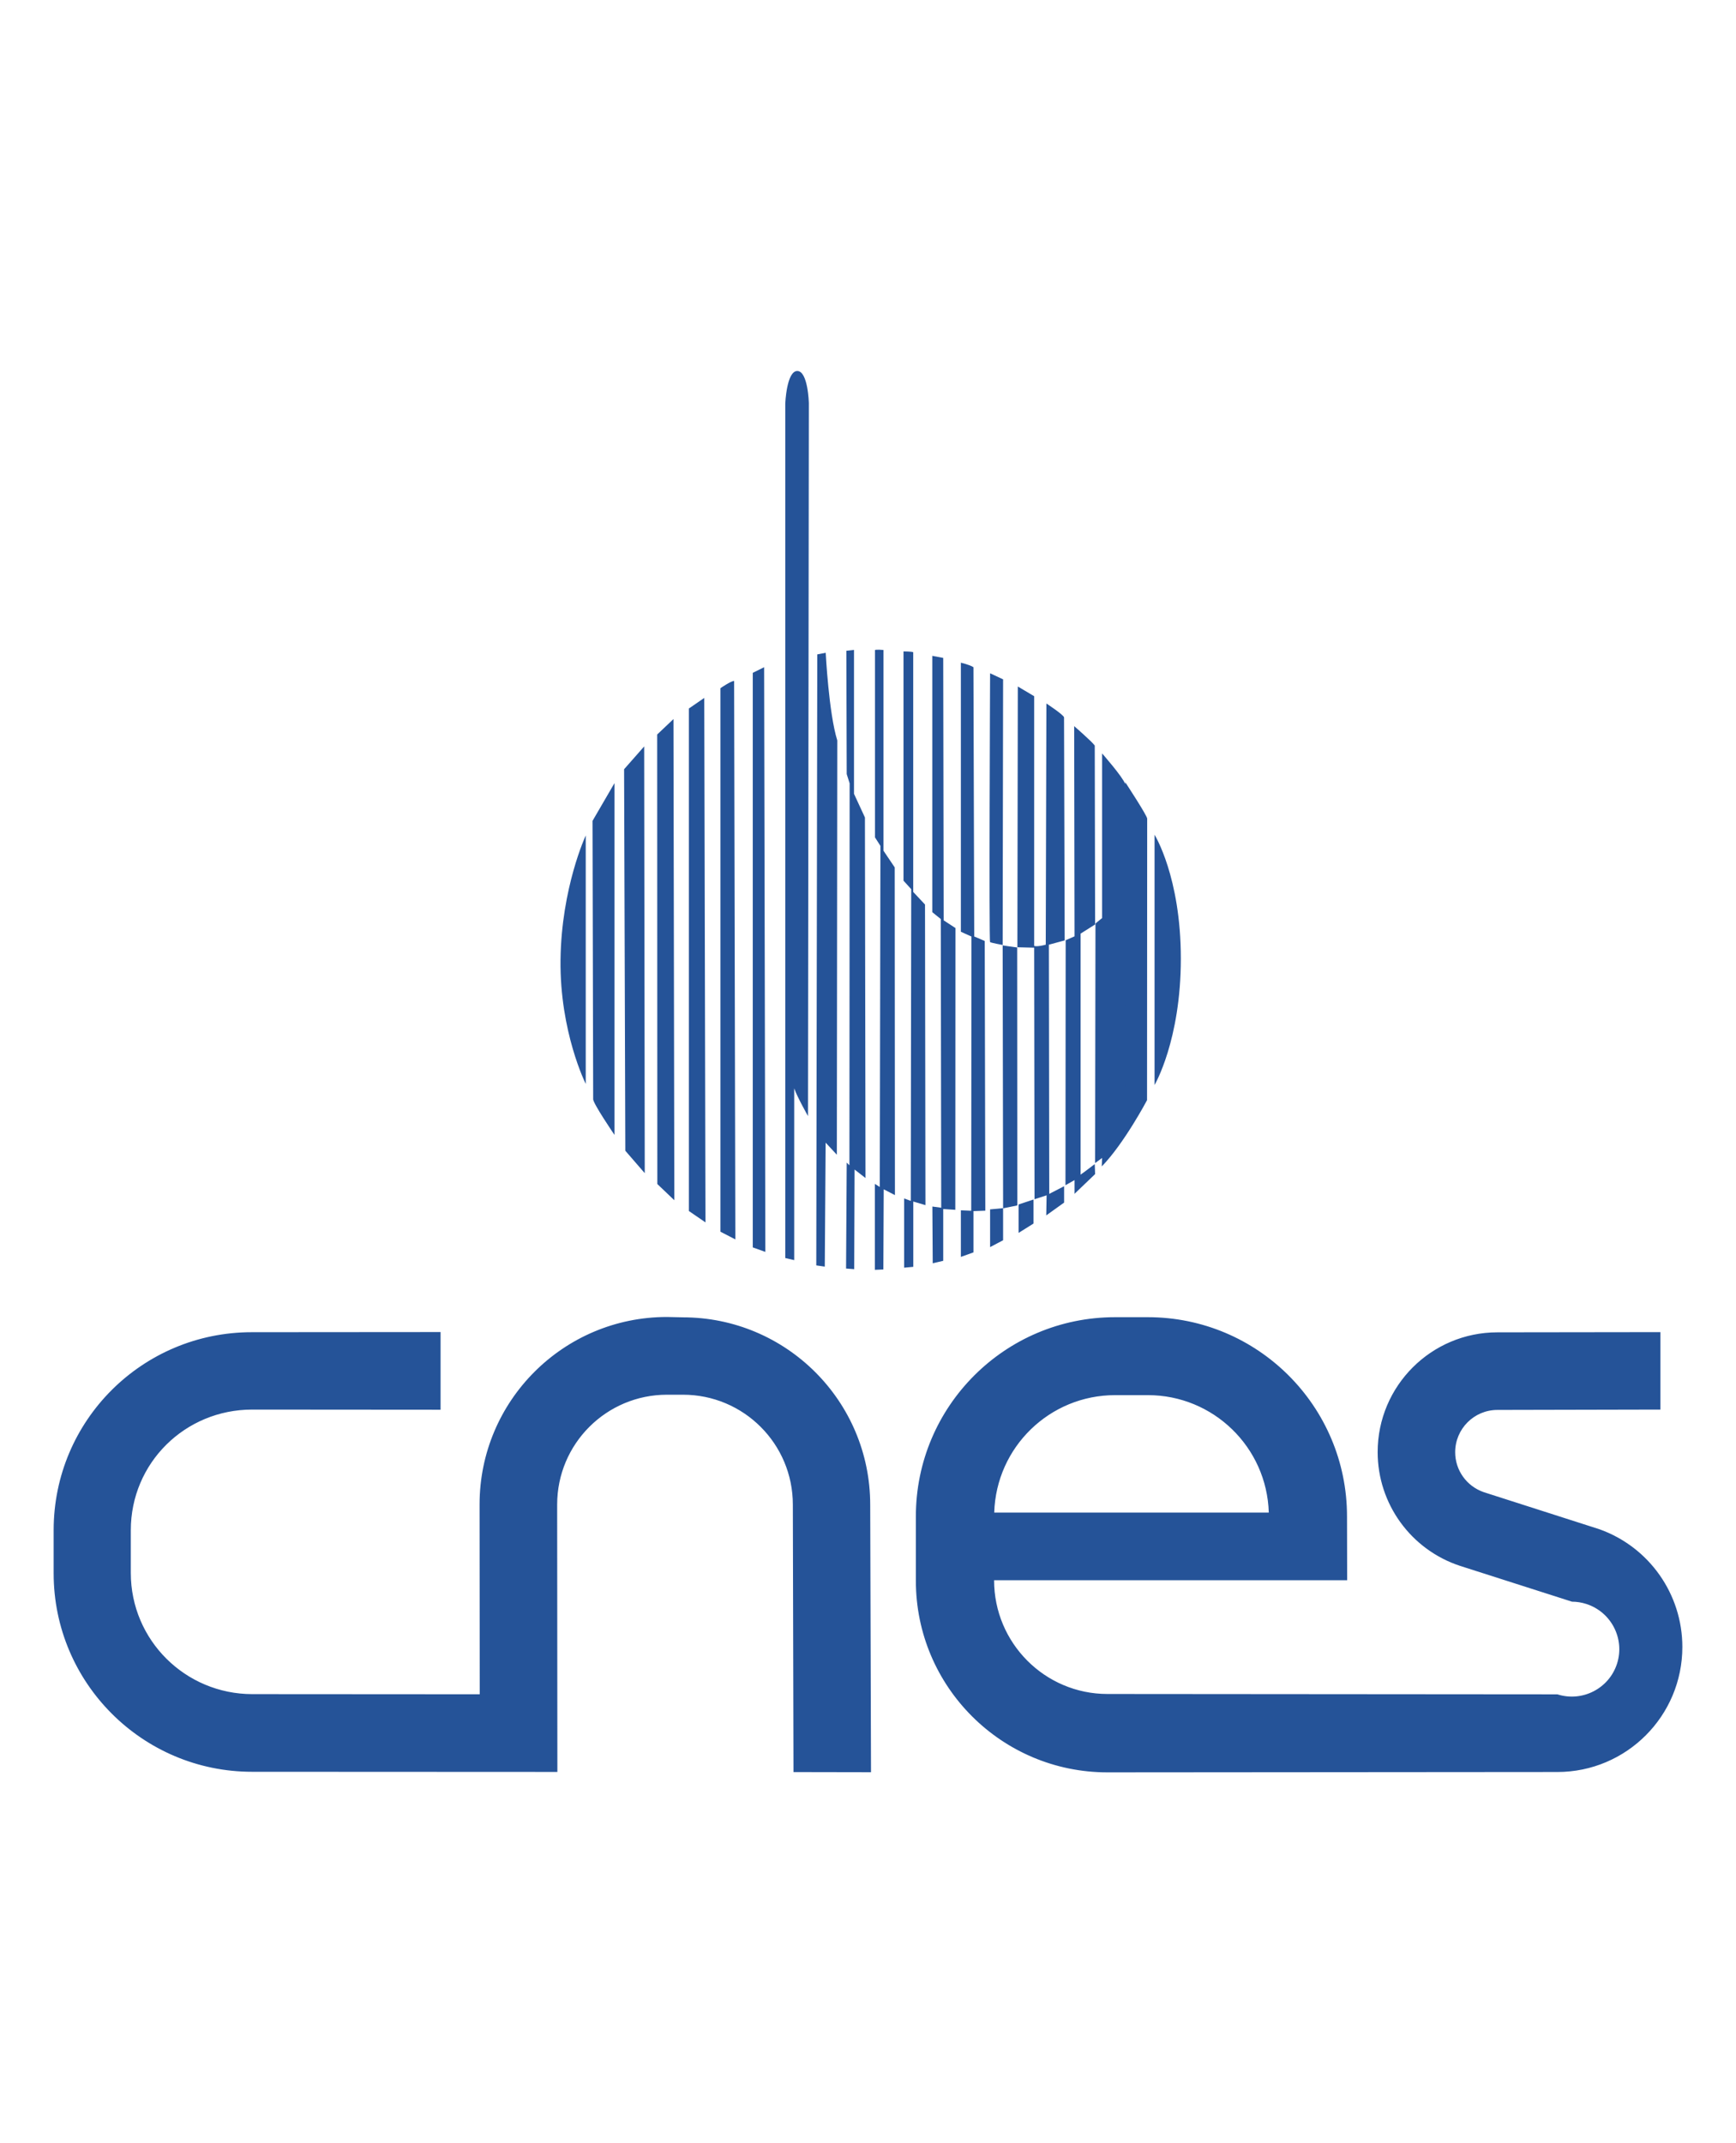 <?xml version="1.0" encoding="UTF-8"?>
<svg id="a" data-name="Calque 1" xmlns="http://www.w3.org/2000/svg" viewBox="0 0 243 300">
  <defs>
    <style>
      .b {
        fill: #255398;
        fill-rule: evenodd;
      }
    </style>
  </defs>
  <path class="b" d="M93.36,184.34c-14.5,0-26.23,11.75-26.23,26.23l.02,26.58-31.82-.02c-9.4,0-17.02-7.57-17.02-16.96v-5.98c0-9.4,7.58-16.89,16.99-16.89l26.37.02v-10.87l-26.42.02c-15.34,0-27.74,12.38-27.74,27.71v6.04c0,15.34,12.44,27.78,27.78,27.78l42.73.02-.03-37.42c0-8.5,6.88-15.38,15.38-15.38h2.23c8.5,0,15.38,6.88,15.38,15.38h0l.09,37.44,10.85.02-.11-37.44c0-14.5-11.75-26.23-26.23-26.23l-2.21-.05h0ZM188.57,221.19h-49.42c0,8.78,7.1,15.92,15.87,15.92l62.98.05c3.49,1.11,7.23-.81,8.35-4.3,1.11-3.49-.81-7.22-4.3-8.35-.66-.21-1.33-.32-2.01-.32l-15.66-5.01c-6.88-2.26-11.54-8.68-11.54-15.93,0-9.26,7.51-16.76,16.76-16.76h0l22.82-.03v10.84l-22.82.05c-3.27,0-5.91,2.66-5.91,5.92,0,2.52,1.6,4.76,4,5.59l16.19,5.19c6.97,2.49,11.61,9.08,11.61,16.48,0,9.66-7.83,17.5-17.5,17.5l-62.98.05c-14.8,0-26.81-12-26.81-26.81v-9.02c0-15.4,12.48-27.88,27.88-27.88h4.59c15.4,0,27.88,12.48,27.88,27.88l.02,8.96ZM177.6,211.72c-.27-9.16-7.77-16.44-16.92-16.44h-4.59c-9.16,0-16.65,7.28-16.92,16.44h38.44ZM81.99,116.94v34.78s-3.65-7.28-3.53-17.37c.12-10.1,3.53-17.41,3.53-17.41h0ZM82.94,114.9l3.07-5.28v49.23s-3.07-4.5-2.98-5.02l-.09-38.93h0ZM90.25,164.21l-2.72-3.14-.17-53.4,2.81-3.19.08,59.73h0ZM92,102.8l2.27-2.15.12,67.35-2.38-2.27-.02-62.92h0ZM96.43,99.17l2.15-1.48.17,73.41-2.32-1.59v-70.34h0ZM100.84,96.33s1.48-1.02,1.92-1.02l.17,78.17-2.09-1.08v-76.06h0ZM105.37,94.18l1.59-.79.17,81.84-1.76-.63v-80.43ZM113.09,156.2s-1.48-2.61-1.92-3.86v24.04l-1.25-.29V56.48s.18-4.55,1.68-4.55,1.62,4.46,1.62,4.46l-.12,99.81h0ZM114.39,91.6l1.19-.23s.43,8.47,1.62,12.27l-.06,57.99-1.57-1.69-.12,17.35-1.19-.17.14-85.52h0ZM121.15,164.89l-1.53-1.19-.05,13.95-1.14-.09.09-14.83.38.38.03-53.46-.41-1.3-.05-17.26,1.07-.12v20.14l1.53,3.31.08,50.47h0ZM125.27,167.28l-1.57-.81-.05,11.22-1.19.05v-12.03l.69.43.09-47.74-.76-1.19v-26.23s.21-.09,1.19,0v28.1l1.57,2.33.03,45.87ZM129.53,168.68l-1.69-.5v9.14l-1.28.12v-9.69l.93.34.06-43.63-1.08-1.19v-32.09s1.13,0,1.36.11v33.56l1.65,1.76.06,42.09h0ZM133.72,169.34l-1.69-.11v7.25l-1.47.34-.05-7.94,1.24.17-.06-40.41-1.19-.96v-35.88l1.53.29.06,36.73,1.65,1.08-.02,39.43h0ZM137.91,169.46l-1.65.06v5.78l-1.76.63v-6.52l1.45.06.03-38.38-1.48-.67v-37.66s1.25.29,1.76.63l.11,37.69,1.47.63.08,37.76ZM142.39,168.73l-1.98.4v4.47l-1.82.96v-5.28l1.82-.17v-1.53l-.06-35.31s-1.59-.29-1.76-.4c-.17-.11,0-37.63,0-37.63l1.82.85-.06,37.24s1.53.23,2.03.29l.02,36.11h0ZM142.58,168.59l2.09-.69v3.36l-2.09,1.31v-3.98ZM146.86,167.11l2.09-1.07v2.29l-2.5,1.79.05-2.81-1.69.55-.05-35.21-2.35-.06.06-36.5,2.29,1.36v34.95s.34.17,1.62-.17l.09-33.76s2.47,1.62,2.47,1.95l.09,31.21-2.21.6.05,34.89h0ZM160.55,154.01s-3.19,6.04-6.33,9.26l.05-1.19-.98.72.05-33.54.93-.76v-23.04s2.88,3.27,3.24,4.29v-.26s3.07,4.67,3.07,5.1l-.02,39.43h0ZM153.24,162.94l.05,1.4-2.88,2.76v-1.92l-1.27.72.03-34.29,1.24-.55-.05-29.42s2.55,2.21,2.88,2.72l.05,25.04-2.03,1.28v33.74s1.51-1.1,1.98-1.48h0Z"/>
  <path class="b" d="M157.53,158.01s-.85,1.53-1.62,2.04v-33.35s.98-1.07,1.57-2.38l.05,33.68ZM157.58,110.05v13.98s1.69-2.91,1.68-6.93c-.02-3.98-1.68-7.05-1.68-7.05ZM161.61,116.85v35.02s3.68-6.24,3.68-17.69-3.68-17.34-3.68-17.34Z"/>
</svg>